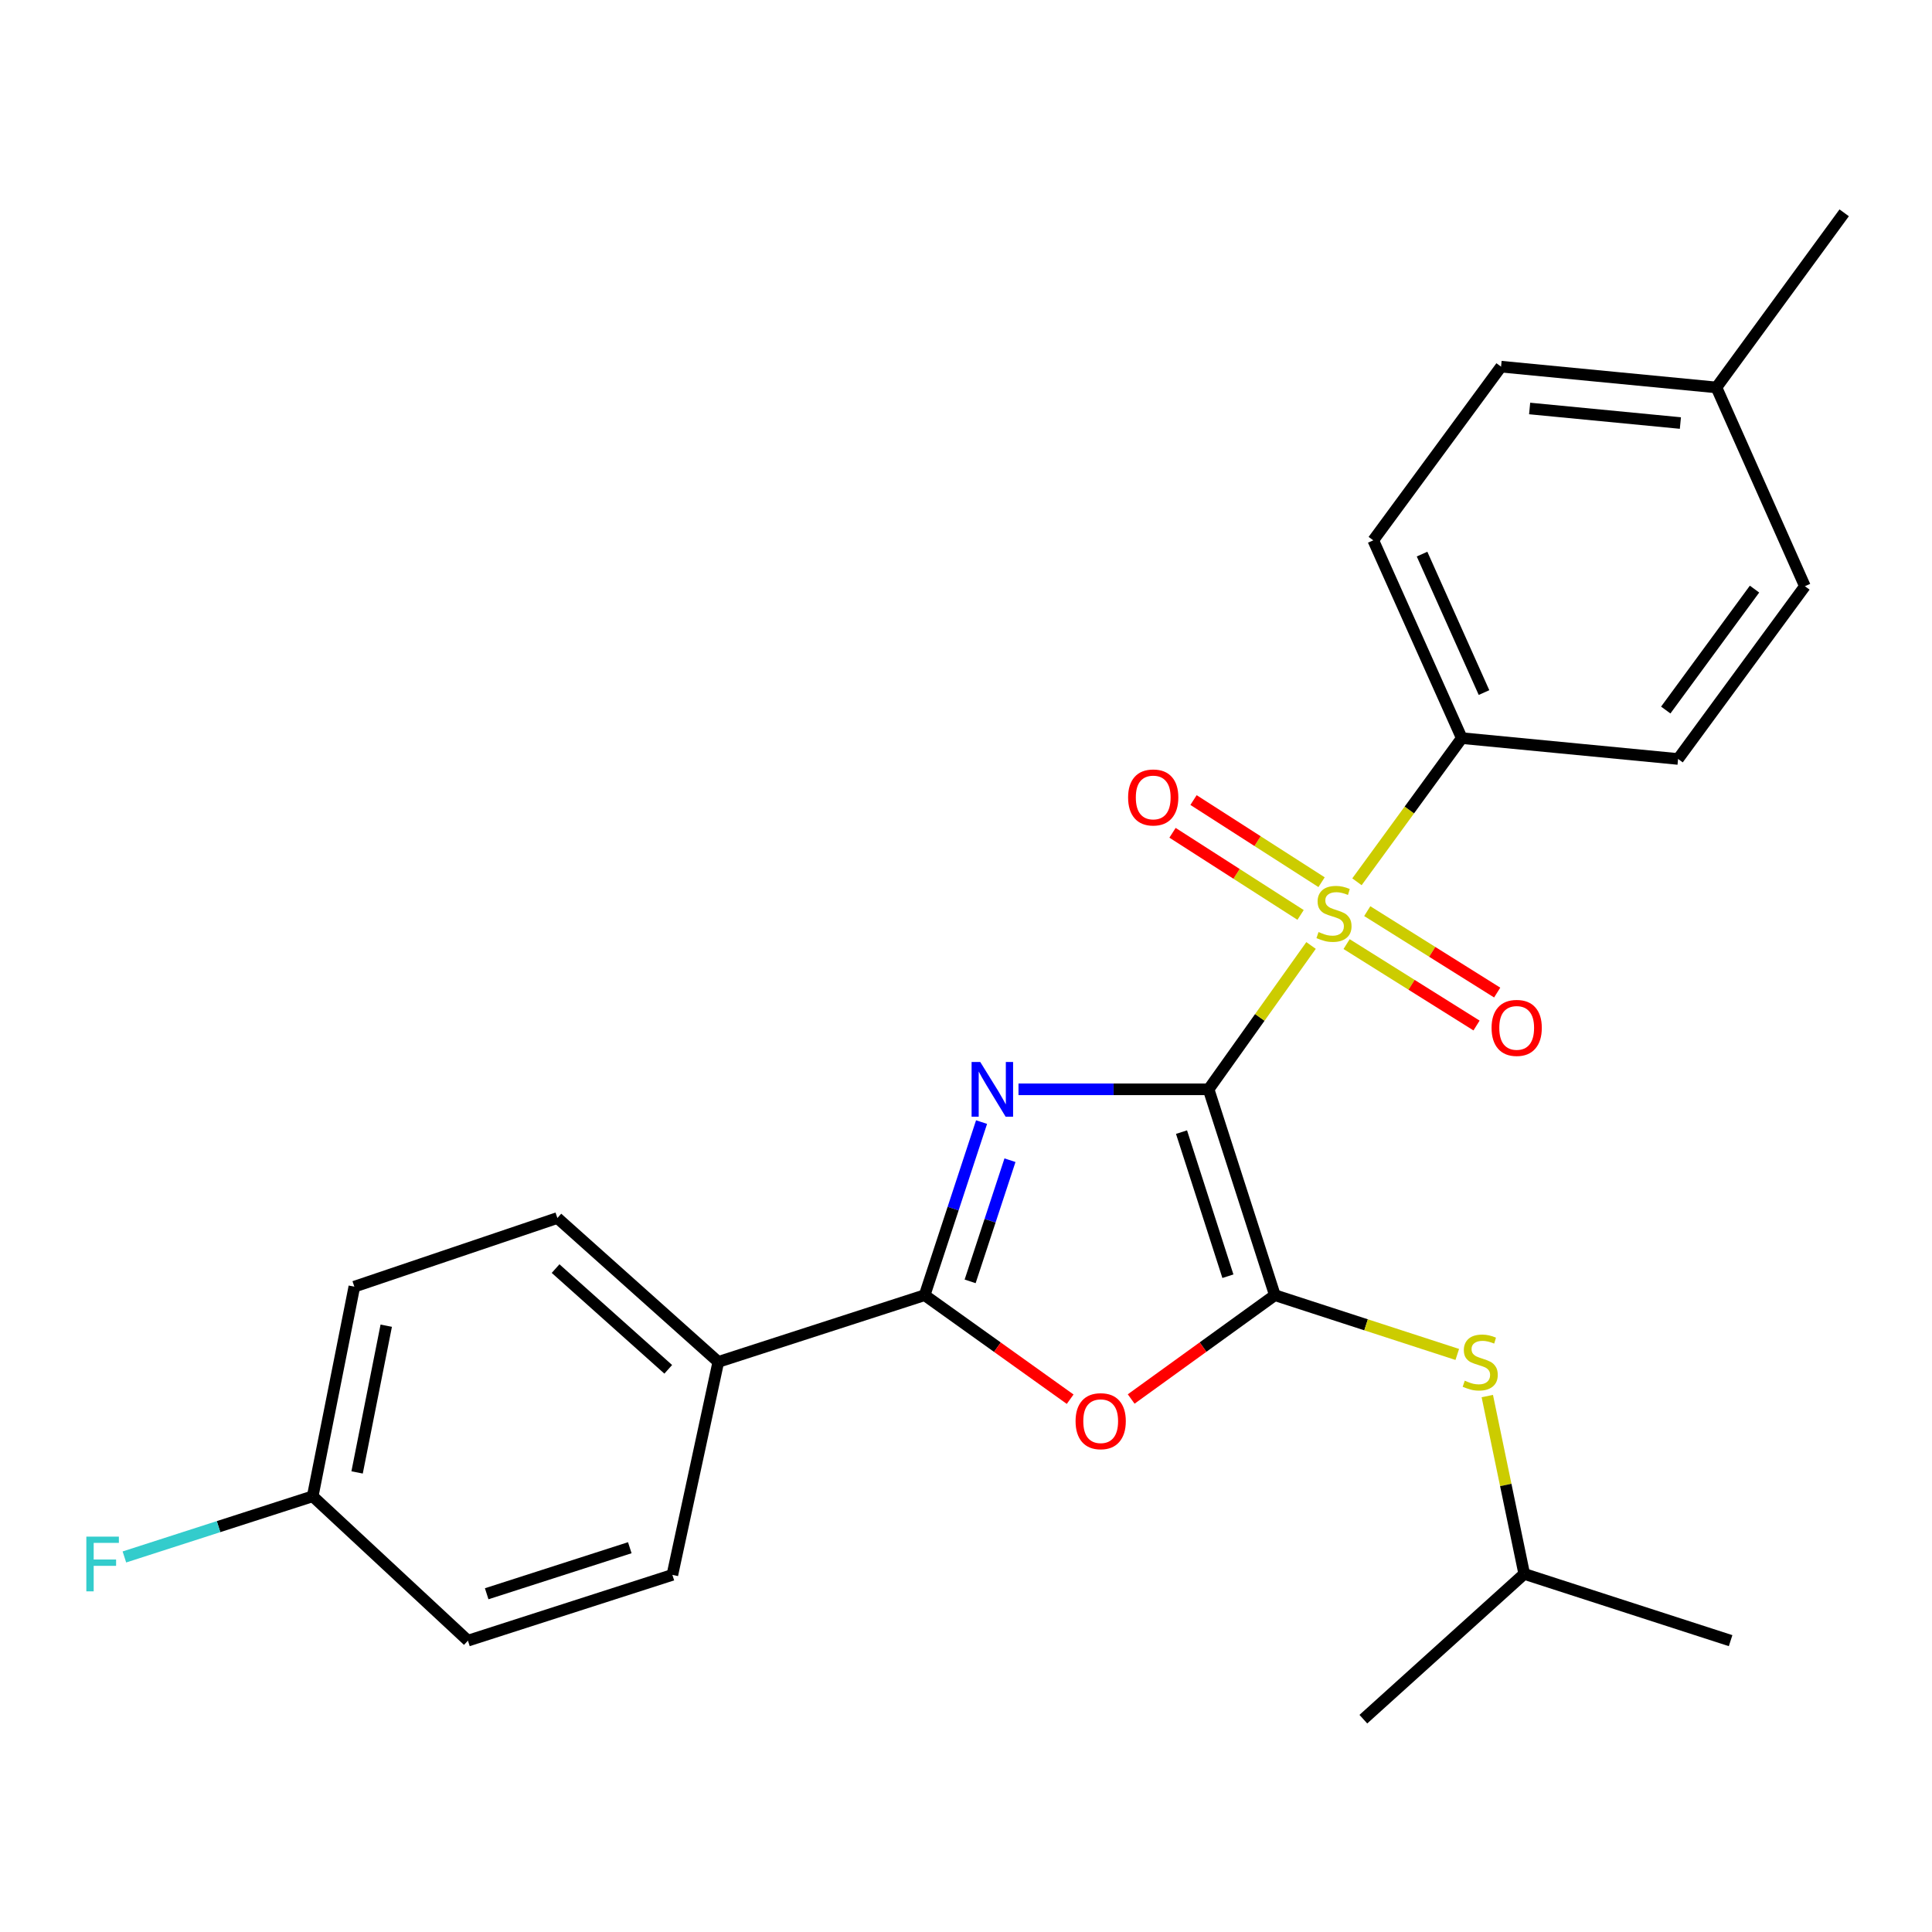 <?xml version='1.0' encoding='iso-8859-1'?>
<svg version='1.1' baseProfile='full'
              xmlns='http://www.w3.org/2000/svg'
                      xmlns:rdkit='http://www.rdkit.org/xml'
                      xmlns:xlink='http://www.w3.org/1999/xlink'
                  xml:space='preserve'
width='1000px' height='1000px' viewBox='0 0 1000 1000'>
<!-- END OF HEADER -->
<rect style='opacity:1.0;fill:#FFFFFF;stroke:none' width='1000' height='1000' x='0' y='0'> </rect>
<path class='bond-0' d='M 625.569,563.829 L 576.371,563.829' style='fill:none;fill-rule:evenodd;stroke:#000000;stroke-width:6px;stroke-linecap:butt;stroke-linejoin:miter;stroke-opacity:1' />
<path class='bond-0' d='M 576.371,563.829 L 527.174,563.829' style='fill:none;fill-rule:evenodd;stroke:#0000FF;stroke-width:6px;stroke-linecap:butt;stroke-linejoin:miter;stroke-opacity:1' />
<path class='bond-1' d='M 625.569,563.829 L 652.082,526.602' style='fill:none;fill-rule:evenodd;stroke:#000000;stroke-width:6px;stroke-linecap:butt;stroke-linejoin:miter;stroke-opacity:1' />
<path class='bond-1' d='M 652.082,526.602 L 678.595,489.375' style='fill:none;fill-rule:evenodd;stroke:#CCCC00;stroke-width:6px;stroke-linecap:butt;stroke-linejoin:miter;stroke-opacity:1' />
<path class='bond-2' d='M 625.569,563.829 L 659.871,670.383' style='fill:none;fill-rule:evenodd;stroke:#000000;stroke-width:6px;stroke-linecap:butt;stroke-linejoin:miter;stroke-opacity:1' />
<path class='bond-2' d='M 611.551,585.981 L 635.562,660.569' style='fill:none;fill-rule:evenodd;stroke:#000000;stroke-width:6px;stroke-linecap:butt;stroke-linejoin:miter;stroke-opacity:1' />
<path class='bond-3' d='M 508.057,580.793 L 493.326,625.588' style='fill:none;fill-rule:evenodd;stroke:#0000FF;stroke-width:6px;stroke-linecap:butt;stroke-linejoin:miter;stroke-opacity:1' />
<path class='bond-3' d='M 493.326,625.588 L 478.595,670.383' style='fill:none;fill-rule:evenodd;stroke:#000000;stroke-width:6px;stroke-linecap:butt;stroke-linejoin:miter;stroke-opacity:1' />
<path class='bond-3' d='M 522.762,600.521 L 512.45,631.877' style='fill:none;fill-rule:evenodd;stroke:#0000FF;stroke-width:6px;stroke-linecap:butt;stroke-linejoin:miter;stroke-opacity:1' />
<path class='bond-3' d='M 512.45,631.877 L 502.139,663.233' style='fill:none;fill-rule:evenodd;stroke:#000000;stroke-width:6px;stroke-linecap:butt;stroke-linejoin:miter;stroke-opacity:1' />
<path class='bond-6' d='M 702.357,456.41 L 729.486,419.23' style='fill:none;fill-rule:evenodd;stroke:#CCCC00;stroke-width:6px;stroke-linecap:butt;stroke-linejoin:miter;stroke-opacity:1' />
<path class='bond-6' d='M 729.486,419.23 L 756.616,382.05' style='fill:none;fill-rule:evenodd;stroke:#000000;stroke-width:6px;stroke-linecap:butt;stroke-linejoin:miter;stroke-opacity:1' />
<path class='bond-7' d='M 684.047,456.62 L 650.906,435.363' style='fill:none;fill-rule:evenodd;stroke:#CCCC00;stroke-width:6px;stroke-linecap:butt;stroke-linejoin:miter;stroke-opacity:1' />
<path class='bond-7' d='M 650.906,435.363 L 617.765,414.106' style='fill:none;fill-rule:evenodd;stroke:#FF0000;stroke-width:6px;stroke-linecap:butt;stroke-linejoin:miter;stroke-opacity:1' />
<path class='bond-7' d='M 673.178,473.565 L 640.037,452.308' style='fill:none;fill-rule:evenodd;stroke:#CCCC00;stroke-width:6px;stroke-linecap:butt;stroke-linejoin:miter;stroke-opacity:1' />
<path class='bond-7' d='M 640.037,452.308 L 606.896,431.051' style='fill:none;fill-rule:evenodd;stroke:#FF0000;stroke-width:6px;stroke-linecap:butt;stroke-linejoin:miter;stroke-opacity:1' />
<path class='bond-8' d='M 696.997,488.666 L 730.624,509.738' style='fill:none;fill-rule:evenodd;stroke:#CCCC00;stroke-width:6px;stroke-linecap:butt;stroke-linejoin:miter;stroke-opacity:1' />
<path class='bond-8' d='M 730.624,509.738 L 764.251,530.809' style='fill:none;fill-rule:evenodd;stroke:#FF0000;stroke-width:6px;stroke-linecap:butt;stroke-linejoin:miter;stroke-opacity:1' />
<path class='bond-8' d='M 707.686,471.607 L 741.313,492.678' style='fill:none;fill-rule:evenodd;stroke:#CCCC00;stroke-width:6px;stroke-linecap:butt;stroke-linejoin:miter;stroke-opacity:1' />
<path class='bond-8' d='M 741.313,492.678 L 774.94,513.749' style='fill:none;fill-rule:evenodd;stroke:#FF0000;stroke-width:6px;stroke-linecap:butt;stroke-linejoin:miter;stroke-opacity:1' />
<path class='bond-4' d='M 659.871,670.383 L 622.683,697.251' style='fill:none;fill-rule:evenodd;stroke:#000000;stroke-width:6px;stroke-linecap:butt;stroke-linejoin:miter;stroke-opacity:1' />
<path class='bond-4' d='M 622.683,697.251 L 585.495,724.119' style='fill:none;fill-rule:evenodd;stroke:#FF0000;stroke-width:6px;stroke-linecap:butt;stroke-linejoin:miter;stroke-opacity:1' />
<path class='bond-5' d='M 659.871,670.383 L 707.077,685.722' style='fill:none;fill-rule:evenodd;stroke:#000000;stroke-width:6px;stroke-linecap:butt;stroke-linejoin:miter;stroke-opacity:1' />
<path class='bond-5' d='M 707.077,685.722 L 754.282,701.061' style='fill:none;fill-rule:evenodd;stroke:#CCCC00;stroke-width:6px;stroke-linecap:butt;stroke-linejoin:miter;stroke-opacity:1' />
<path class='bond-9' d='M 478.595,670.383 L 371.796,704.92' style='fill:none;fill-rule:evenodd;stroke:#000000;stroke-width:6px;stroke-linecap:butt;stroke-linejoin:miter;stroke-opacity:1' />
<path class='bond-25' d='M 478.595,670.383 L 516.254,697.304' style='fill:none;fill-rule:evenodd;stroke:#000000;stroke-width:6px;stroke-linecap:butt;stroke-linejoin:miter;stroke-opacity:1' />
<path class='bond-25' d='M 516.254,697.304 L 553.914,724.225' style='fill:none;fill-rule:evenodd;stroke:#FF0000;stroke-width:6px;stroke-linecap:butt;stroke-linejoin:miter;stroke-opacity:1' />
<path class='bond-21' d='M 769.827,722.602 L 779.383,768.626' style='fill:none;fill-rule:evenodd;stroke:#CCCC00;stroke-width:6px;stroke-linecap:butt;stroke-linejoin:miter;stroke-opacity:1' />
<path class='bond-21' d='M 779.383,768.626 L 788.939,814.65' style='fill:none;fill-rule:evenodd;stroke:#000000;stroke-width:6px;stroke-linecap:butt;stroke-linejoin:miter;stroke-opacity:1' />
<path class='bond-10' d='M 756.616,382.05 L 710.805,279.668' style='fill:none;fill-rule:evenodd;stroke:#000000;stroke-width:6px;stroke-linecap:butt;stroke-linejoin:miter;stroke-opacity:1' />
<path class='bond-10' d='M 768.12,358.47 L 736.053,286.803' style='fill:none;fill-rule:evenodd;stroke:#000000;stroke-width:6px;stroke-linecap:butt;stroke-linejoin:miter;stroke-opacity:1' />
<path class='bond-11' d='M 756.616,382.05 L 868.571,392.843' style='fill:none;fill-rule:evenodd;stroke:#000000;stroke-width:6px;stroke-linecap:butt;stroke-linejoin:miter;stroke-opacity:1' />
<path class='bond-12' d='M 371.796,704.92 L 288.495,630.443' style='fill:none;fill-rule:evenodd;stroke:#000000;stroke-width:6px;stroke-linecap:butt;stroke-linejoin:miter;stroke-opacity:1' />
<path class='bond-12' d='M 345.882,708.756 L 287.572,656.623' style='fill:none;fill-rule:evenodd;stroke:#000000;stroke-width:6px;stroke-linecap:butt;stroke-linejoin:miter;stroke-opacity:1' />
<path class='bond-13' d='M 371.796,704.92 L 348.018,815.153' style='fill:none;fill-rule:evenodd;stroke:#000000;stroke-width:6px;stroke-linecap:butt;stroke-linejoin:miter;stroke-opacity:1' />
<path class='bond-17' d='M 710.805,279.668 L 776.949,189.779' style='fill:none;fill-rule:evenodd;stroke:#000000;stroke-width:6px;stroke-linecap:butt;stroke-linejoin:miter;stroke-opacity:1' />
<path class='bond-18' d='M 868.571,392.843 L 934.212,303.424' style='fill:none;fill-rule:evenodd;stroke:#000000;stroke-width:6px;stroke-linecap:butt;stroke-linejoin:miter;stroke-opacity:1' />
<path class='bond-18' d='M 862.189,367.517 L 908.138,304.923' style='fill:none;fill-rule:evenodd;stroke:#000000;stroke-width:6px;stroke-linecap:butt;stroke-linejoin:miter;stroke-opacity:1' />
<path class='bond-15' d='M 288.495,630.443 L 183.406,665.976' style='fill:none;fill-rule:evenodd;stroke:#000000;stroke-width:6px;stroke-linecap:butt;stroke-linejoin:miter;stroke-opacity:1' />
<path class='bond-16' d='M 348.018,815.153 L 242.202,849.198' style='fill:none;fill-rule:evenodd;stroke:#000000;stroke-width:6px;stroke-linecap:butt;stroke-linejoin:miter;stroke-opacity:1' />
<path class='bond-16' d='M 325.979,801.095 L 251.909,824.927' style='fill:none;fill-rule:evenodd;stroke:#000000;stroke-width:6px;stroke-linecap:butt;stroke-linejoin:miter;stroke-opacity:1' />
<path class='bond-14' d='M 161.854,774.475 L 242.202,849.198' style='fill:none;fill-rule:evenodd;stroke:#000000;stroke-width:6px;stroke-linecap:butt;stroke-linejoin:miter;stroke-opacity:1' />
<path class='bond-20' d='M 161.854,774.475 L 113.119,790.179' style='fill:none;fill-rule:evenodd;stroke:#000000;stroke-width:6px;stroke-linecap:butt;stroke-linejoin:miter;stroke-opacity:1' />
<path class='bond-20' d='M 113.119,790.179 L 64.385,805.882' style='fill:none;fill-rule:evenodd;stroke:#33CCCC;stroke-width:6px;stroke-linecap:butt;stroke-linejoin:miter;stroke-opacity:1' />
<path class='bond-27' d='M 161.854,774.475 L 183.406,665.976' style='fill:none;fill-rule:evenodd;stroke:#000000;stroke-width:6px;stroke-linecap:butt;stroke-linejoin:miter;stroke-opacity:1' />
<path class='bond-27' d='M 184.833,762.123 L 199.92,686.173' style='fill:none;fill-rule:evenodd;stroke:#000000;stroke-width:6px;stroke-linecap:butt;stroke-linejoin:miter;stroke-opacity:1' />
<path class='bond-26' d='M 776.949,189.779 L 888.424,200.539' style='fill:none;fill-rule:evenodd;stroke:#000000;stroke-width:6px;stroke-linecap:butt;stroke-linejoin:miter;stroke-opacity:1' />
<path class='bond-26' d='M 791.736,211.432 L 869.768,218.964' style='fill:none;fill-rule:evenodd;stroke:#000000;stroke-width:6px;stroke-linecap:butt;stroke-linejoin:miter;stroke-opacity:1' />
<path class='bond-19' d='M 934.212,303.424 L 888.424,200.539' style='fill:none;fill-rule:evenodd;stroke:#000000;stroke-width:6px;stroke-linecap:butt;stroke-linejoin:miter;stroke-opacity:1' />
<path class='bond-22' d='M 888.424,200.539 L 954.545,110.158' style='fill:none;fill-rule:evenodd;stroke:#000000;stroke-width:6px;stroke-linecap:butt;stroke-linejoin:miter;stroke-opacity:1' />
<path class='bond-23' d='M 788.939,814.65 L 895.76,849.198' style='fill:none;fill-rule:evenodd;stroke:#000000;stroke-width:6px;stroke-linecap:butt;stroke-linejoin:miter;stroke-opacity:1' />
<path class='bond-24' d='M 788.939,814.65 L 705.671,889.842' style='fill:none;fill-rule:evenodd;stroke:#000000;stroke-width:6px;stroke-linecap:butt;stroke-linejoin:miter;stroke-opacity:1' />
<path  class='atom-1' d='M 507.376 549.669
L 516.656 564.669
Q 517.576 566.149, 519.056 568.829
Q 520.536 571.509, 520.616 571.669
L 520.616 549.669
L 524.376 549.669
L 524.376 577.989
L 520.496 577.989
L 510.536 561.589
Q 509.376 559.669, 508.136 557.469
Q 506.936 555.269, 506.576 554.589
L 506.576 577.989
L 502.896 577.989
L 502.896 549.669
L 507.376 549.669
' fill='#0000FF'/>
<path  class='atom-2' d='M 682.472 482.419
Q 682.792 482.539, 684.112 483.099
Q 685.432 483.659, 686.872 484.019
Q 688.352 484.339, 689.792 484.339
Q 692.472 484.339, 694.032 483.059
Q 695.592 481.739, 695.592 479.459
Q 695.592 477.899, 694.792 476.939
Q 694.032 475.979, 692.832 475.459
Q 691.632 474.939, 689.632 474.339
Q 687.112 473.579, 685.592 472.859
Q 684.112 472.139, 683.032 470.619
Q 681.992 469.099, 681.992 466.539
Q 681.992 462.979, 684.392 460.779
Q 686.832 458.579, 691.632 458.579
Q 694.912 458.579, 698.632 460.139
L 697.712 463.219
Q 694.312 461.819, 691.752 461.819
Q 688.992 461.819, 687.472 462.979
Q 685.952 464.099, 685.992 466.059
Q 685.992 467.579, 686.752 468.499
Q 687.552 469.419, 688.672 469.939
Q 689.832 470.459, 691.752 471.059
Q 694.312 471.859, 695.832 472.659
Q 697.352 473.459, 698.432 475.099
Q 699.552 476.699, 699.552 479.459
Q 699.552 483.379, 696.912 485.499
Q 694.312 487.579, 689.952 487.579
Q 687.432 487.579, 685.512 487.019
Q 683.632 486.499, 681.392 485.579
L 682.472 482.419
' fill='#CCCC00'/>
<path  class='atom-5' d='M 556.714 735.6
Q 556.714 728.8, 560.074 725
Q 563.434 721.2, 569.714 721.2
Q 575.994 721.2, 579.354 725
Q 582.714 728.8, 582.714 735.6
Q 582.714 742.48, 579.314 746.4
Q 575.914 750.28, 569.714 750.28
Q 563.474 750.28, 560.074 746.4
Q 556.714 742.52, 556.714 735.6
M 569.714 747.08
Q 574.034 747.08, 576.354 744.2
Q 578.714 741.28, 578.714 735.6
Q 578.714 730.04, 576.354 727.24
Q 574.034 724.4, 569.714 724.4
Q 565.394 724.4, 563.034 727.2
Q 560.714 730, 560.714 735.6
Q 560.714 741.32, 563.034 744.2
Q 565.394 747.08, 569.714 747.08
' fill='#FF0000'/>
<path  class='atom-6' d='M 758.156 714.64
Q 758.476 714.76, 759.796 715.32
Q 761.116 715.88, 762.556 716.24
Q 764.036 716.56, 765.476 716.56
Q 768.156 716.56, 769.716 715.28
Q 771.276 713.96, 771.276 711.68
Q 771.276 710.12, 770.476 709.16
Q 769.716 708.2, 768.516 707.68
Q 767.316 707.16, 765.316 706.56
Q 762.796 705.8, 761.276 705.08
Q 759.796 704.36, 758.716 702.84
Q 757.676 701.32, 757.676 698.76
Q 757.676 695.2, 760.076 693
Q 762.516 690.8, 767.316 690.8
Q 770.596 690.8, 774.316 692.36
L 773.396 695.44
Q 769.996 694.04, 767.436 694.04
Q 764.676 694.04, 763.156 695.2
Q 761.636 696.32, 761.676 698.28
Q 761.676 699.8, 762.436 700.72
Q 763.236 701.64, 764.356 702.16
Q 765.516 702.68, 767.436 703.28
Q 769.996 704.08, 771.516 704.88
Q 773.036 705.68, 774.116 707.32
Q 775.236 708.92, 775.236 711.68
Q 775.236 715.6, 772.596 717.72
Q 769.996 719.8, 765.636 719.8
Q 763.116 719.8, 761.196 719.24
Q 759.316 718.72, 757.076 717.8
L 758.156 714.64
' fill='#CCCC00'/>
<path  class='atom-8' d='M 583.903 412.764
Q 583.903 405.964, 587.263 402.164
Q 590.623 398.364, 596.903 398.364
Q 603.183 398.364, 606.543 402.164
Q 609.903 405.964, 609.903 412.764
Q 609.903 419.644, 606.503 423.564
Q 603.103 427.444, 596.903 427.444
Q 590.663 427.444, 587.263 423.564
Q 583.903 419.684, 583.903 412.764
M 596.903 424.244
Q 601.223 424.244, 603.543 421.364
Q 605.903 418.444, 605.903 412.764
Q 605.903 407.204, 603.543 404.404
Q 601.223 401.564, 596.903 401.564
Q 592.583 401.564, 590.223 404.364
Q 587.903 407.164, 587.903 412.764
Q 587.903 418.484, 590.223 421.364
Q 592.583 424.244, 596.903 424.244
' fill='#FF0000'/>
<path  class='atom-9' d='M 772.035 532.034
Q 772.035 525.234, 775.395 521.434
Q 778.755 517.634, 785.035 517.634
Q 791.315 517.634, 794.675 521.434
Q 798.035 525.234, 798.035 532.034
Q 798.035 538.914, 794.635 542.834
Q 791.235 546.714, 785.035 546.714
Q 778.795 546.714, 775.395 542.834
Q 772.035 538.954, 772.035 532.034
M 785.035 543.514
Q 789.355 543.514, 791.675 540.634
Q 794.035 537.714, 794.035 532.034
Q 794.035 526.474, 791.675 523.674
Q 789.355 520.834, 785.035 520.834
Q 780.715 520.834, 778.355 523.634
Q 776.035 526.434, 776.035 532.034
Q 776.035 537.754, 778.355 540.634
Q 780.715 543.514, 785.035 543.514
' fill='#FF0000'/>
<path  class='atom-21' d='M 44.689 795.356
L 61.529 795.356
L 61.529 798.596
L 48.489 798.596
L 48.489 807.196
L 60.089 807.196
L 60.089 810.476
L 48.489 810.476
L 48.489 823.676
L 44.689 823.676
L 44.689 795.356
' fill='#33CCCC'/>
</svg>
